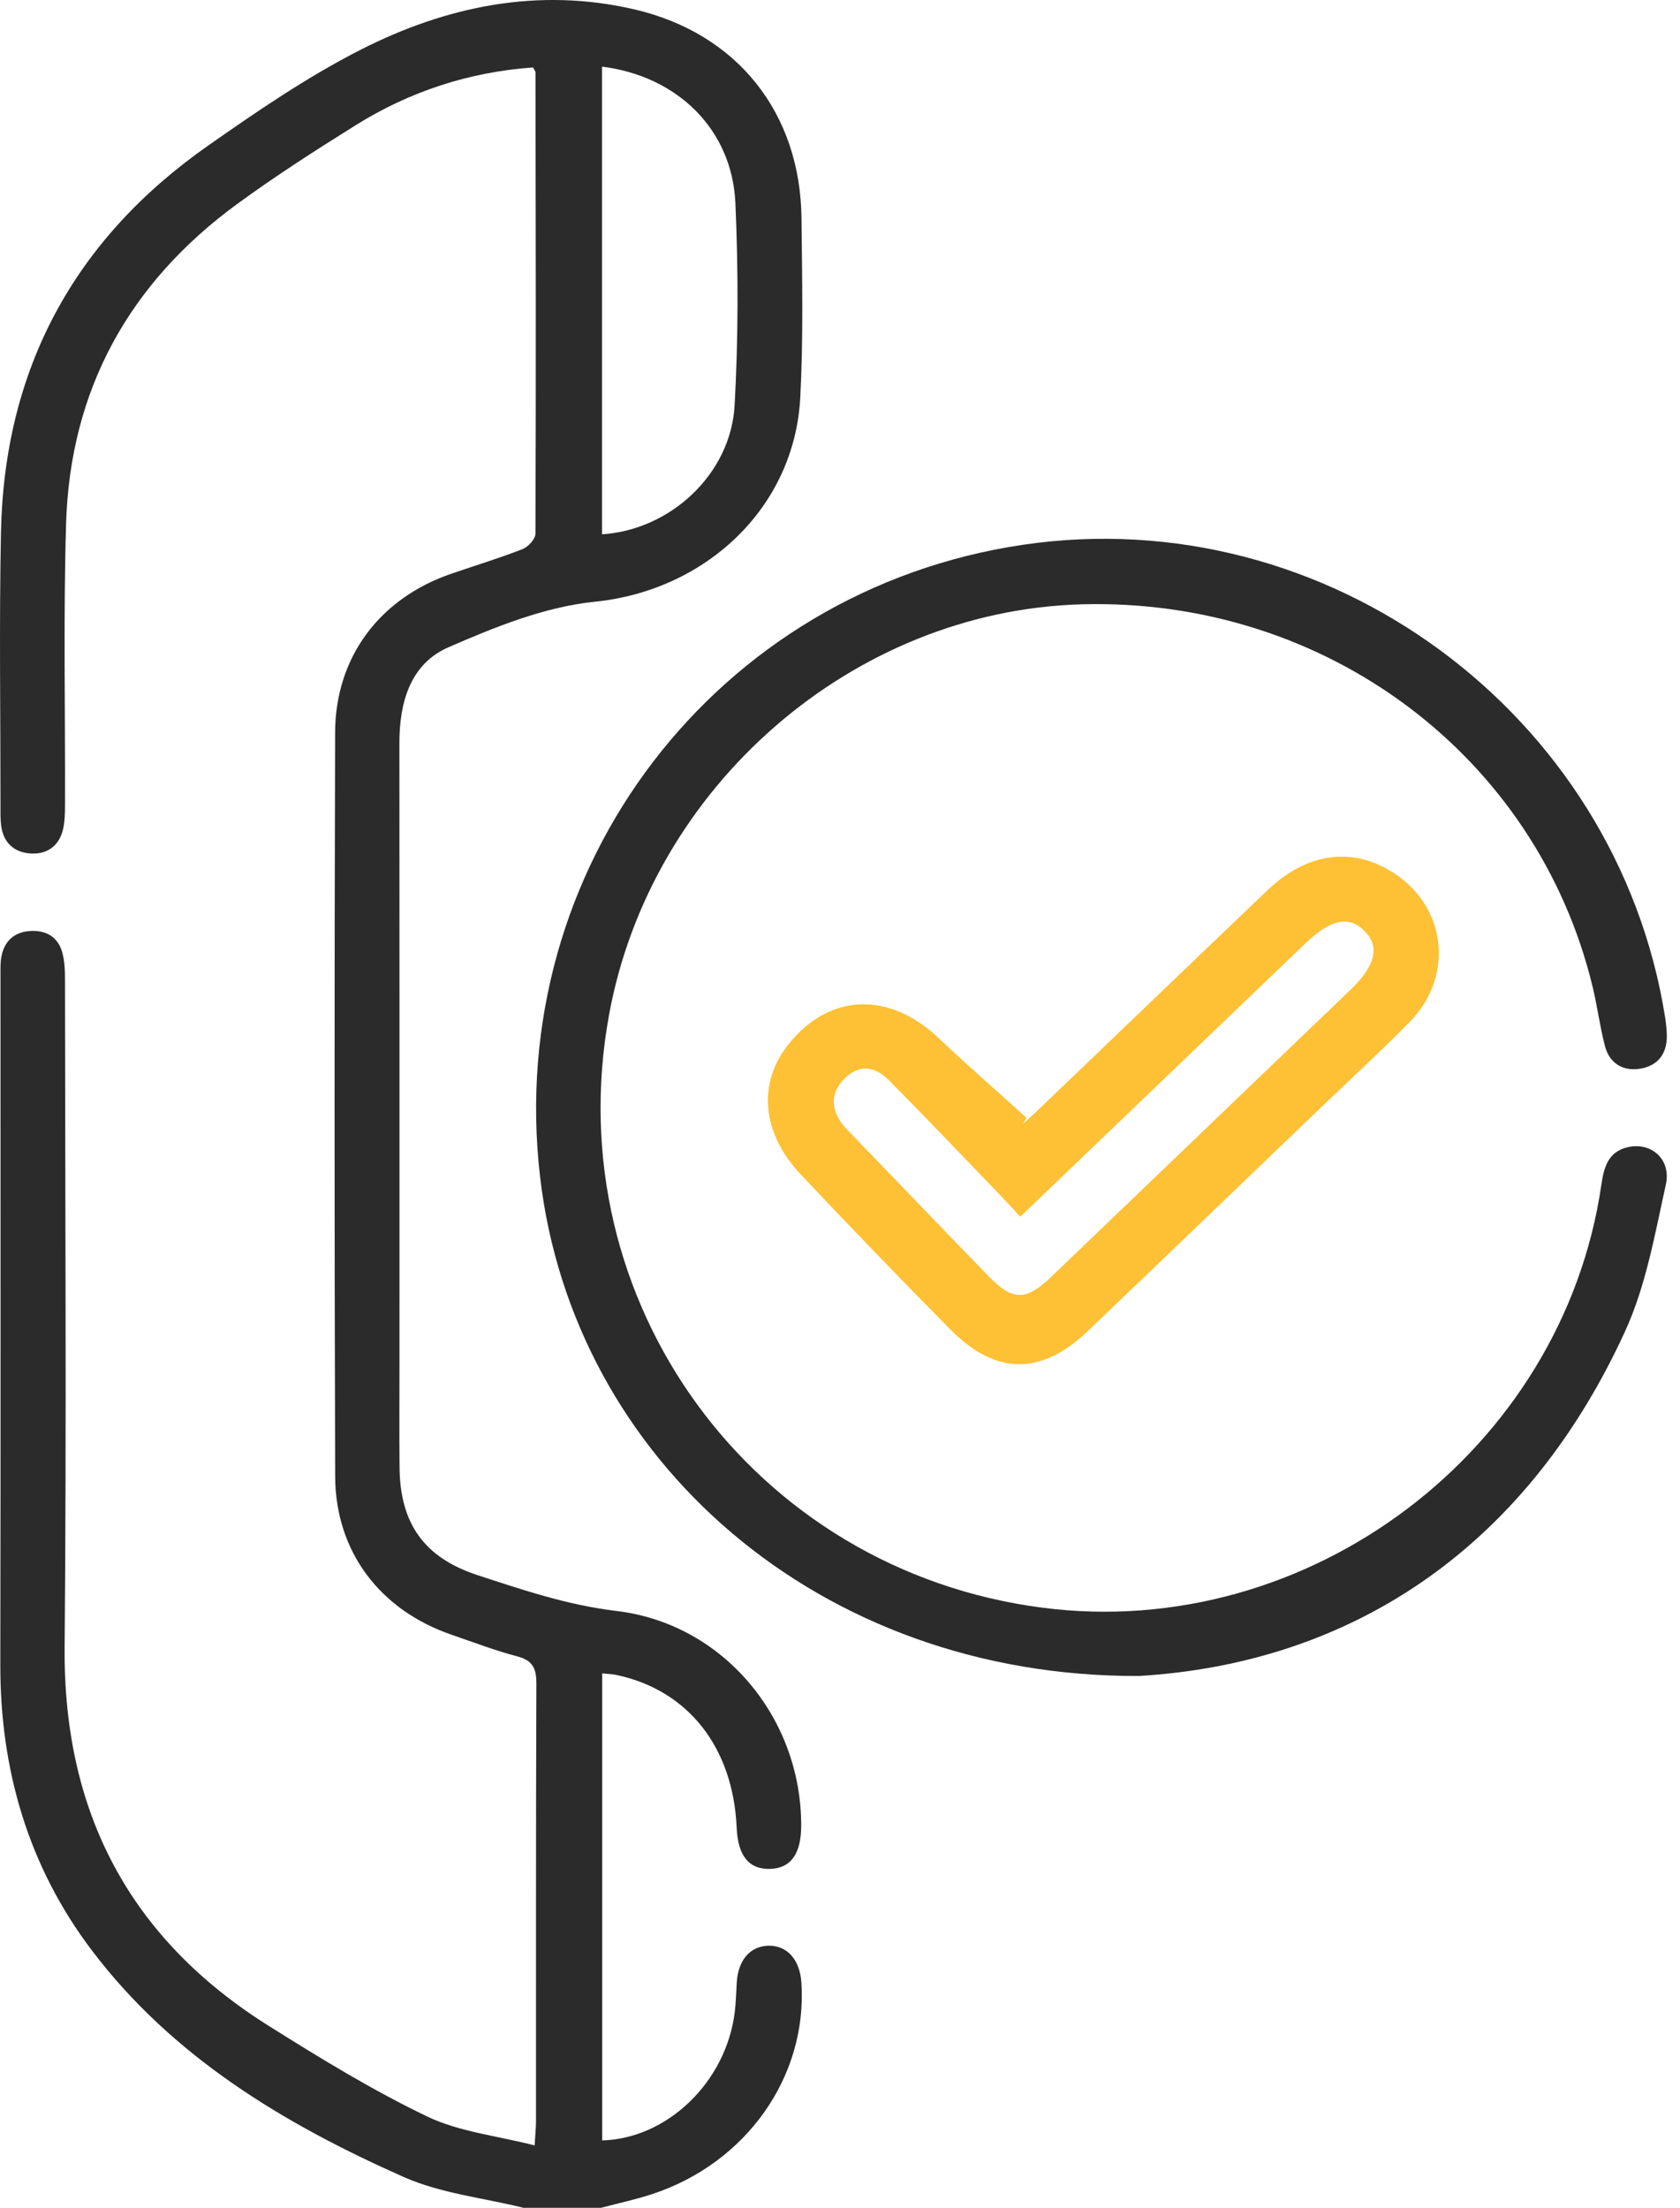 <svg width="70" height="92" viewBox="0 0 70 92" fill="none" xmlns="http://www.w3.org/2000/svg">
<path d="M21.811 92C20.139 91.585 18.364 91.401 16.813 90.713C11.829 88.5 7.187 85.715 3.826 81.272C1.177 77.771 0.005 73.746 0.013 69.356C0.031 59.777 0.018 50.198 0.02 40.619C0.02 40.35 0.011 40.074 0.068 39.814C0.206 39.186 0.618 38.834 1.263 38.795C1.903 38.756 2.395 39.03 2.582 39.647C2.7 40.037 2.708 40.472 2.708 40.886C2.714 50.136 2.774 59.386 2.693 68.636C2.632 75.507 5.396 80.778 11.2 84.421C13.345 85.768 15.518 87.1 17.796 88.193C19.134 88.836 20.703 88.996 22.276 89.4C22.304 88.92 22.333 88.66 22.333 88.401C22.336 82.324 22.326 76.247 22.349 70.171C22.351 69.541 22.212 69.194 21.555 69.022C20.632 68.781 19.736 68.436 18.832 68.126C15.838 67.101 13.975 64.666 13.965 61.514C13.932 51.187 13.933 40.859 13.963 30.532C13.973 27.371 15.825 24.93 18.811 23.905C19.8 23.565 20.802 23.262 21.775 22.881C22.009 22.79 22.31 22.459 22.311 22.236C22.334 15.831 22.323 9.425 22.313 3.019C22.313 2.967 22.262 2.915 22.208 2.811C19.555 3 17.079 3.805 14.816 5.22C13.142 6.266 11.476 7.335 9.884 8.499C5.38 11.793 2.916 16.243 2.753 21.839C2.639 25.727 2.721 29.621 2.709 33.513C2.708 33.869 2.705 34.237 2.621 34.58C2.457 35.246 1.972 35.599 1.304 35.567C0.6 35.532 0.14 35.128 0.047 34.398C0.01 34.103 0.02 33.801 0.02 33.502C0.021 29.73 -0.036 25.957 0.04 22.187C0.177 15.372 3.09 9.981 8.661 6.075C10.714 4.636 12.805 3.203 15.032 2.07C18.601 0.255 22.431 -0.537 26.425 0.389C30.73 1.388 33.352 4.713 33.396 9.107C33.421 11.591 33.475 14.081 33.345 16.559C33.103 21.183 29.382 24.61 24.788 25.074C22.705 25.284 20.632 26.122 18.684 26.973C17.087 27.671 16.64 29.277 16.642 30.976C16.649 39.597 16.645 48.218 16.645 56.839C16.645 58.276 16.635 59.713 16.648 61.15C16.668 63.495 17.683 64.913 19.901 65.638C21.794 66.257 23.653 66.887 25.682 67.129C30.156 67.661 33.403 71.606 33.383 76.098C33.378 77.262 32.941 77.858 32.077 77.878C31.205 77.899 30.746 77.331 30.695 76.166C30.549 72.816 28.675 70.43 25.685 69.796C25.512 69.759 25.332 69.757 25.092 69.731C25.092 76.239 25.092 82.715 25.092 89.193C27.812 89.112 30.247 86.76 30.613 83.86C30.665 83.445 30.672 83.024 30.698 82.606C30.756 81.679 31.253 81.1 32.011 81.079C32.795 81.057 33.332 81.659 33.393 82.63C33.64 86.526 31.108 90.128 27.189 91.424C26.488 91.656 25.76 91.81 25.044 92C23.966 92 22.888 92 21.811 92ZM25.084 2.777C25.084 9.307 25.084 15.784 25.084 22.264C27.933 22.087 30.449 19.752 30.608 16.898C30.765 14.096 30.765 11.274 30.642 8.469C30.508 5.409 28.245 3.173 25.084 2.777Z" fill="#2B2B2B"/>
<path d="M47.451 69.839C34.116 69.886 23.872 60.829 22.502 49.029C21.008 36.16 29.846 24.593 42.618 22.702C55.285 20.827 67.361 29.704 69.377 42.376C69.419 42.641 69.449 42.912 69.451 43.18C69.454 43.958 69.034 44.438 68.293 44.539C67.585 44.636 67.053 44.283 66.871 43.583C66.661 42.775 66.557 41.94 66.361 41.127C64.039 31.496 55.237 24.906 45.077 25.182C35.544 25.442 27.113 32.767 25.375 42.3C23.197 54.252 31.369 65.429 43.429 66.993C54.537 68.433 65.112 60.435 66.723 49.372C66.827 48.658 66.996 47.998 67.817 47.805C68.792 47.575 69.645 48.302 69.41 49.364C68.953 51.426 68.584 53.571 67.715 55.469C63.487 64.705 56.102 69.327 47.451 69.839Z" fill="#2B2B2B"/>
<path d="M42.619 46.838C42.857 46.619 43.097 46.403 43.33 46.179C46.486 43.156 49.636 40.126 52.797 37.109C54.324 35.653 56.023 35.32 57.63 36.124C60.192 37.406 60.744 40.545 58.73 42.593C57.471 43.872 56.146 45.087 54.85 46.331C51.675 49.377 48.505 52.428 45.324 55.468C43.385 57.321 41.492 57.316 39.597 55.4C37.492 53.272 35.416 51.116 33.363 48.938C31.723 47.198 31.561 45.119 32.864 43.5C34.569 41.382 37.05 41.303 39.116 43.262C40.309 44.394 41.552 45.475 42.773 46.579C42.722 46.666 42.671 46.752 42.619 46.838ZM42.512 50.702C42.201 50.368 41.941 50.081 41.672 49.802C40.135 48.207 38.609 46.602 37.052 45.026C36.425 44.391 35.782 44.383 35.231 44.904C34.633 45.47 34.581 46.152 35.089 46.829C35.178 46.948 35.283 47.056 35.387 47.163C37.34 49.189 39.288 51.219 41.248 53.238C42.183 54.201 42.767 54.196 43.761 53.243C47.931 49.246 52.099 45.246 56.267 41.247C57.305 40.252 57.5 39.458 56.871 38.812C56.22 38.142 55.461 38.288 54.408 39.296C50.476 43.065 46.545 46.835 42.512 50.702Z" fill="#FEC135"/>
</svg>
